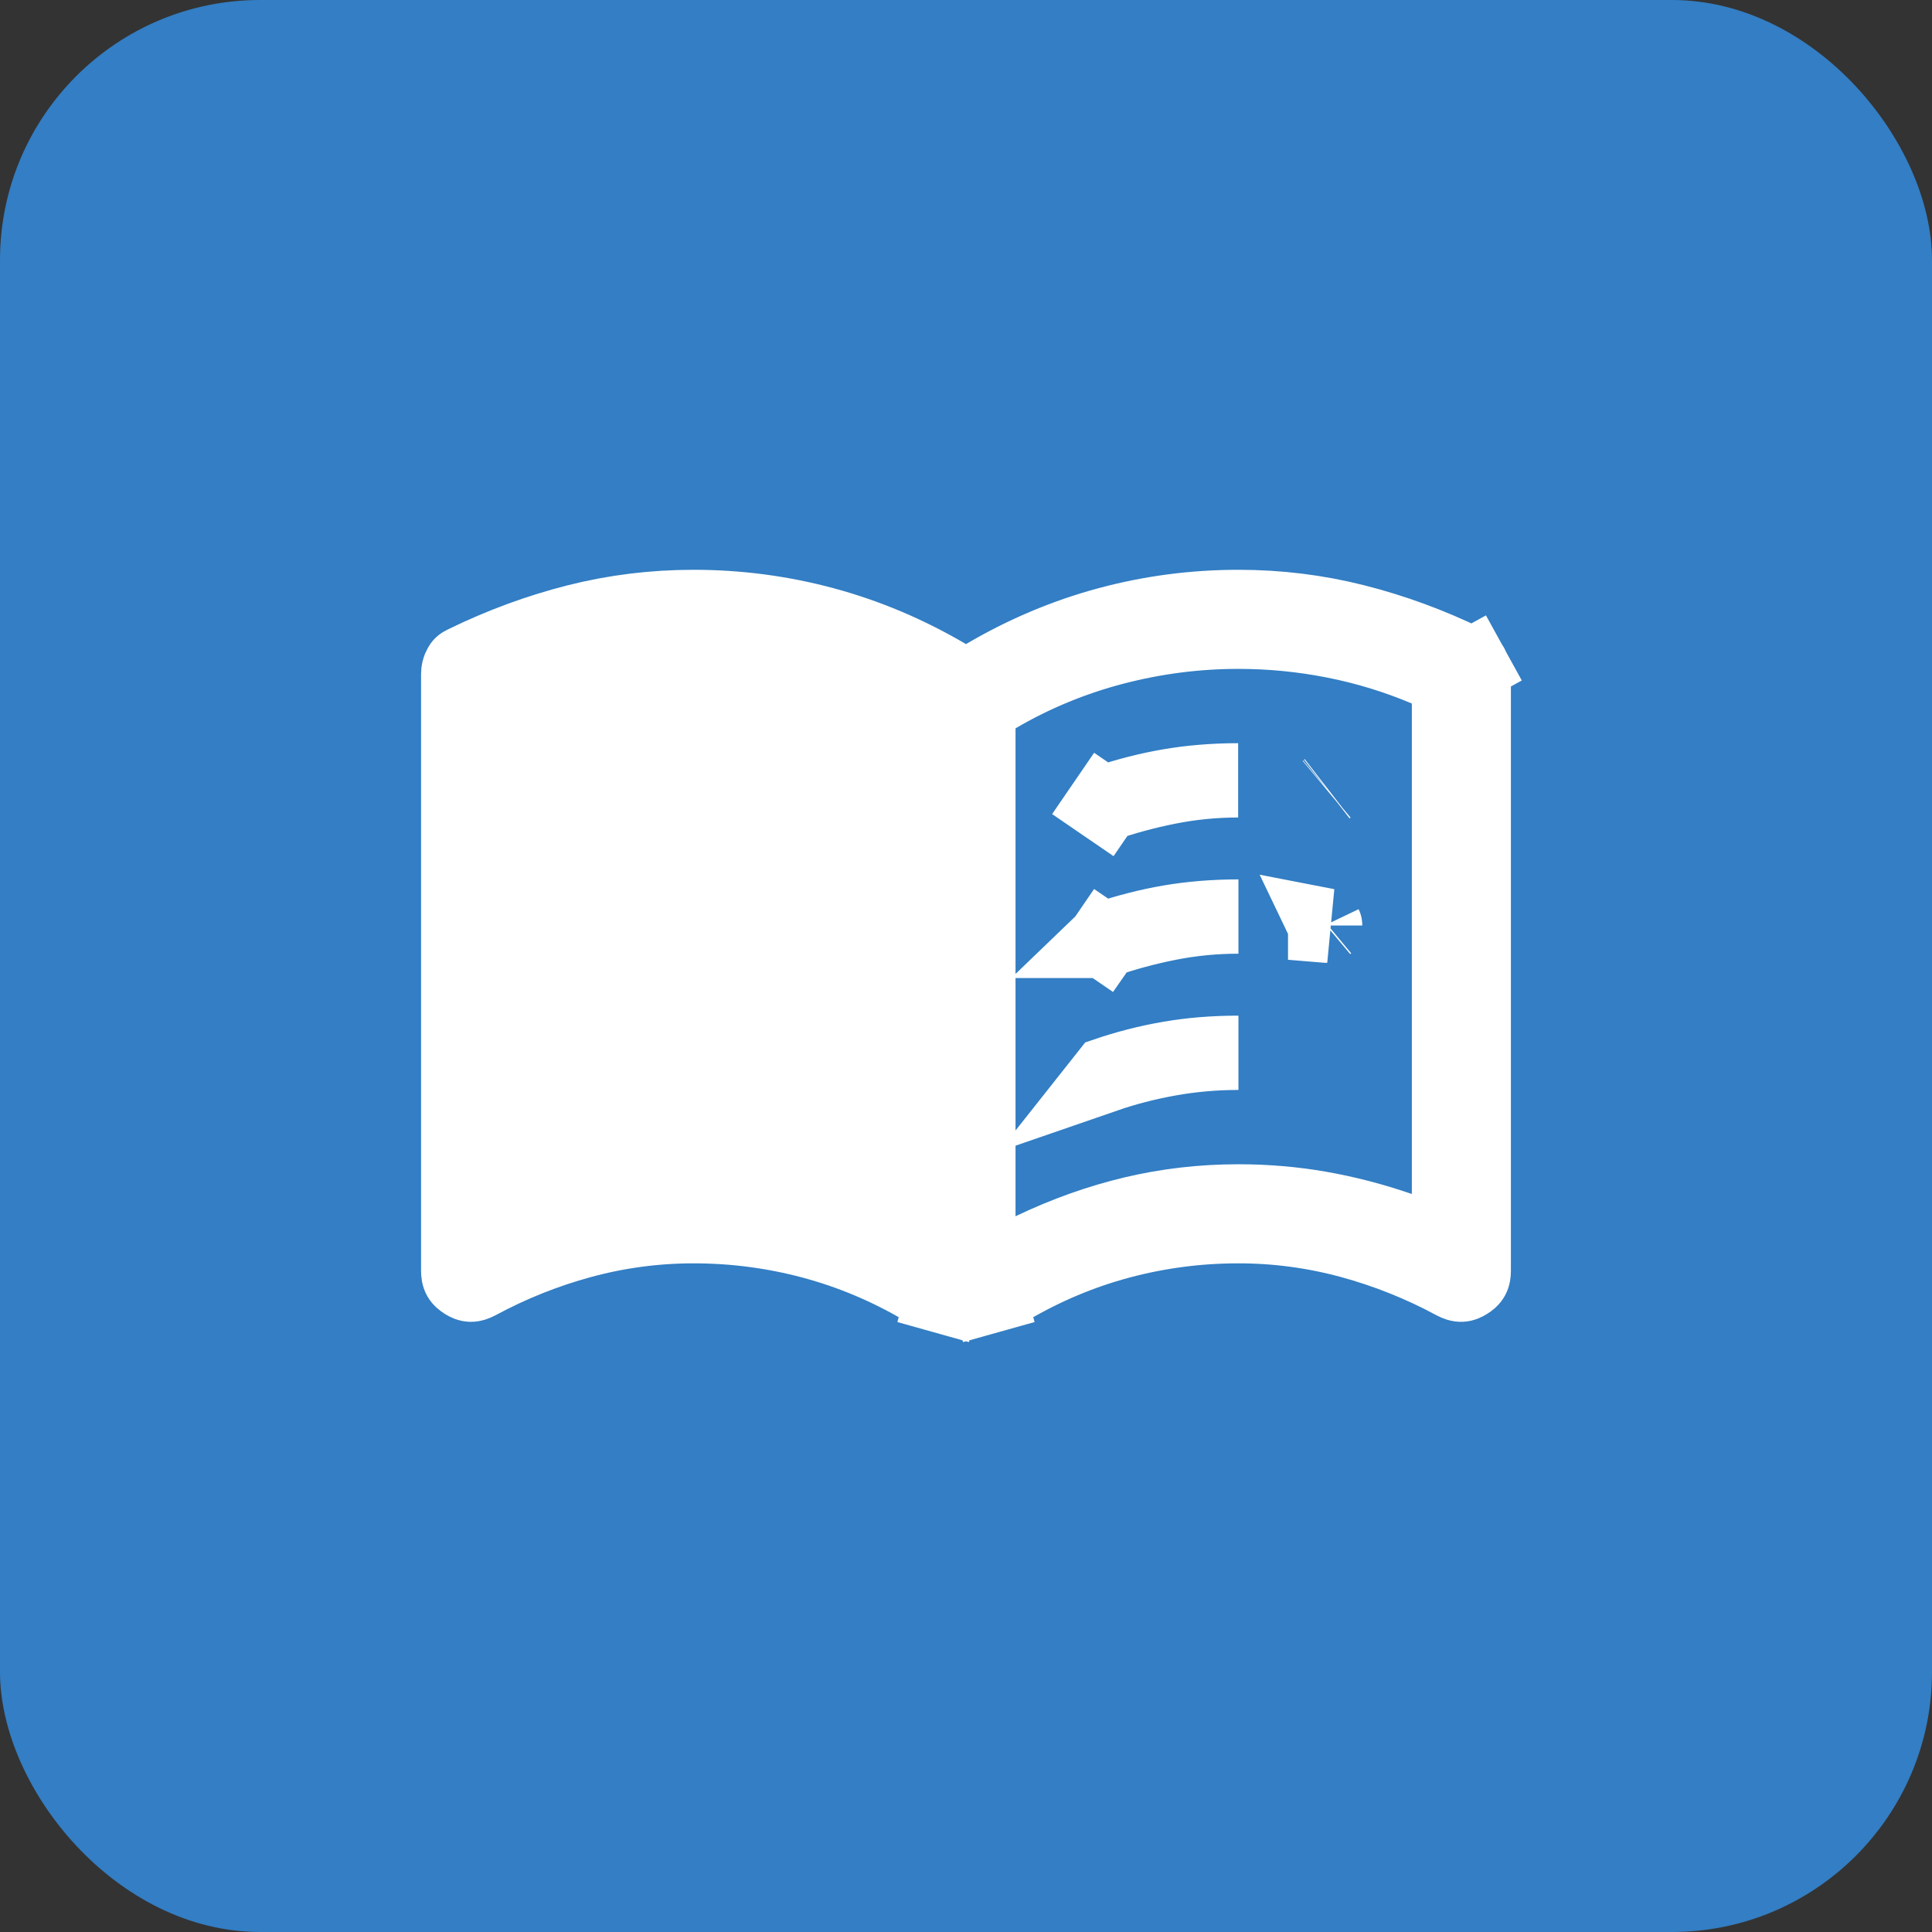 <svg width="52" height="52" viewBox="0 0 52 52" fill="none" xmlns="http://www.w3.org/2000/svg">
<rect x="0" y="0" width="52" height="52" fill="#333333" stroke="none"/>
<rect width="52" height="52" rx="7" fill="#337EC4"/>
<path d="M35.711 21.236L35.729 21.222L35.711 21.236ZM35.711 21.236L35.699 21.246L35.711 21.236ZM35.711 24.903L35.729 24.888L35.711 24.903ZM35.711 24.903L35.699 24.913M35.711 24.903L35.699 24.913M35.699 24.913C35.709 24.913 35.717 24.914 35.723 24.914L35.666 24.903H35.666C35.666 24.903 35.667 24.905 35.667 24.909C35.667 24.909 35.667 24.909 35.667 24.91C35.679 24.911 35.69 24.912 35.699 24.913ZM26.333 32.736V34.321L27.764 33.638C28.681 33.2 29.598 32.875 30.513 32.659C31.424 32.444 32.364 32.336 33.333 32.336C34.077 32.336 34.803 32.398 35.512 32.521C36.224 32.645 36.945 32.831 37.675 33.082L39 33.536V32.136V18.936V18.274L38.39 18.015C37.593 17.677 36.766 17.424 35.91 17.255C35.057 17.087 34.198 17.003 33.333 17.003C32.202 17.003 31.084 17.147 29.981 17.435C28.87 17.725 27.818 18.16 26.828 18.74L26.333 19.029V19.603V32.736ZM25.386 34.89L25.116 35.853L25.386 34.89C25.183 34.833 24.997 34.758 24.825 34.665C23.886 34.114 22.897 33.698 21.858 33.42C20.817 33.142 19.753 33.003 18.666 33.003C17.645 33.003 16.64 33.137 15.654 33.404C14.682 33.668 13.752 34.04 12.864 34.519C12.7 34.604 12.626 34.591 12.507 34.518C12.371 34.434 12.333 34.368 12.333 34.203V18.136C12.333 18.066 12.348 17.998 12.393 17.918C12.405 17.896 12.42 17.874 12.48 17.846L12.493 17.84L12.506 17.834C13.49 17.353 14.497 16.983 15.528 16.722C16.546 16.465 17.592 16.336 18.666 16.336C19.868 16.336 21.041 16.491 22.189 16.801C23.333 17.111 24.434 17.575 25.493 18.198L26 18.496L26.507 18.198C27.565 17.575 28.666 17.111 29.811 16.801C30.958 16.491 32.131 16.336 33.333 16.336C34.407 16.336 35.453 16.465 36.471 16.722C37.503 16.983 38.51 17.353 39.493 17.834L39.506 17.84L39.519 17.846C39.58 17.874 39.595 17.896 39.607 17.918L40.477 17.439L39.607 17.918C39.651 17.998 39.666 18.066 39.666 18.136V34.203C39.666 34.368 39.628 34.434 39.492 34.518C39.373 34.591 39.3 34.604 39.135 34.519C38.247 34.04 37.317 33.668 36.345 33.404C35.36 33.137 34.355 33.003 33.333 33.003C32.247 33.003 31.182 33.142 30.141 33.42C29.103 33.698 28.113 34.114 27.174 34.665C27.002 34.758 26.816 34.833 26.613 34.89L26.883 35.853L26.613 34.89C26.43 34.941 26.227 34.969 26 34.969C25.773 34.969 25.569 34.941 25.386 34.89ZM35.666 21.236L35.666 21.236L35.666 21.236ZM29.704 21.658L29.703 21.659C29.705 21.656 29.706 21.653 29.708 21.651L28.883 21.086L29.708 21.651C29.727 21.623 29.742 21.605 29.752 21.594C30.328 21.399 30.9 21.253 31.47 21.155C32.051 21.055 32.669 21.003 33.325 21.003C32.686 21.003 32.056 21.065 31.437 21.189C30.838 21.308 30.261 21.465 29.704 21.658ZM31.456 28.502C30.862 28.609 30.288 28.757 29.735 28.948C29.742 28.939 29.747 28.933 29.752 28.928C30.328 28.732 30.9 28.586 31.47 28.488C32.053 28.387 32.674 28.336 33.333 28.336C32.697 28.336 32.071 28.391 31.456 28.502ZM29.704 25.325L29.703 25.325C29.705 25.323 29.706 25.32 29.708 25.317L28.883 24.753L29.708 25.317C29.727 25.29 29.742 25.272 29.752 25.261C30.328 25.066 30.9 24.92 31.47 24.821C32.053 24.721 32.674 24.669 33.333 24.669C32.691 24.669 32.058 24.731 31.437 24.855C30.838 24.975 30.261 25.131 29.704 25.325Z" fill="white" stroke="white" stroke-width="2"/>
</svg>

